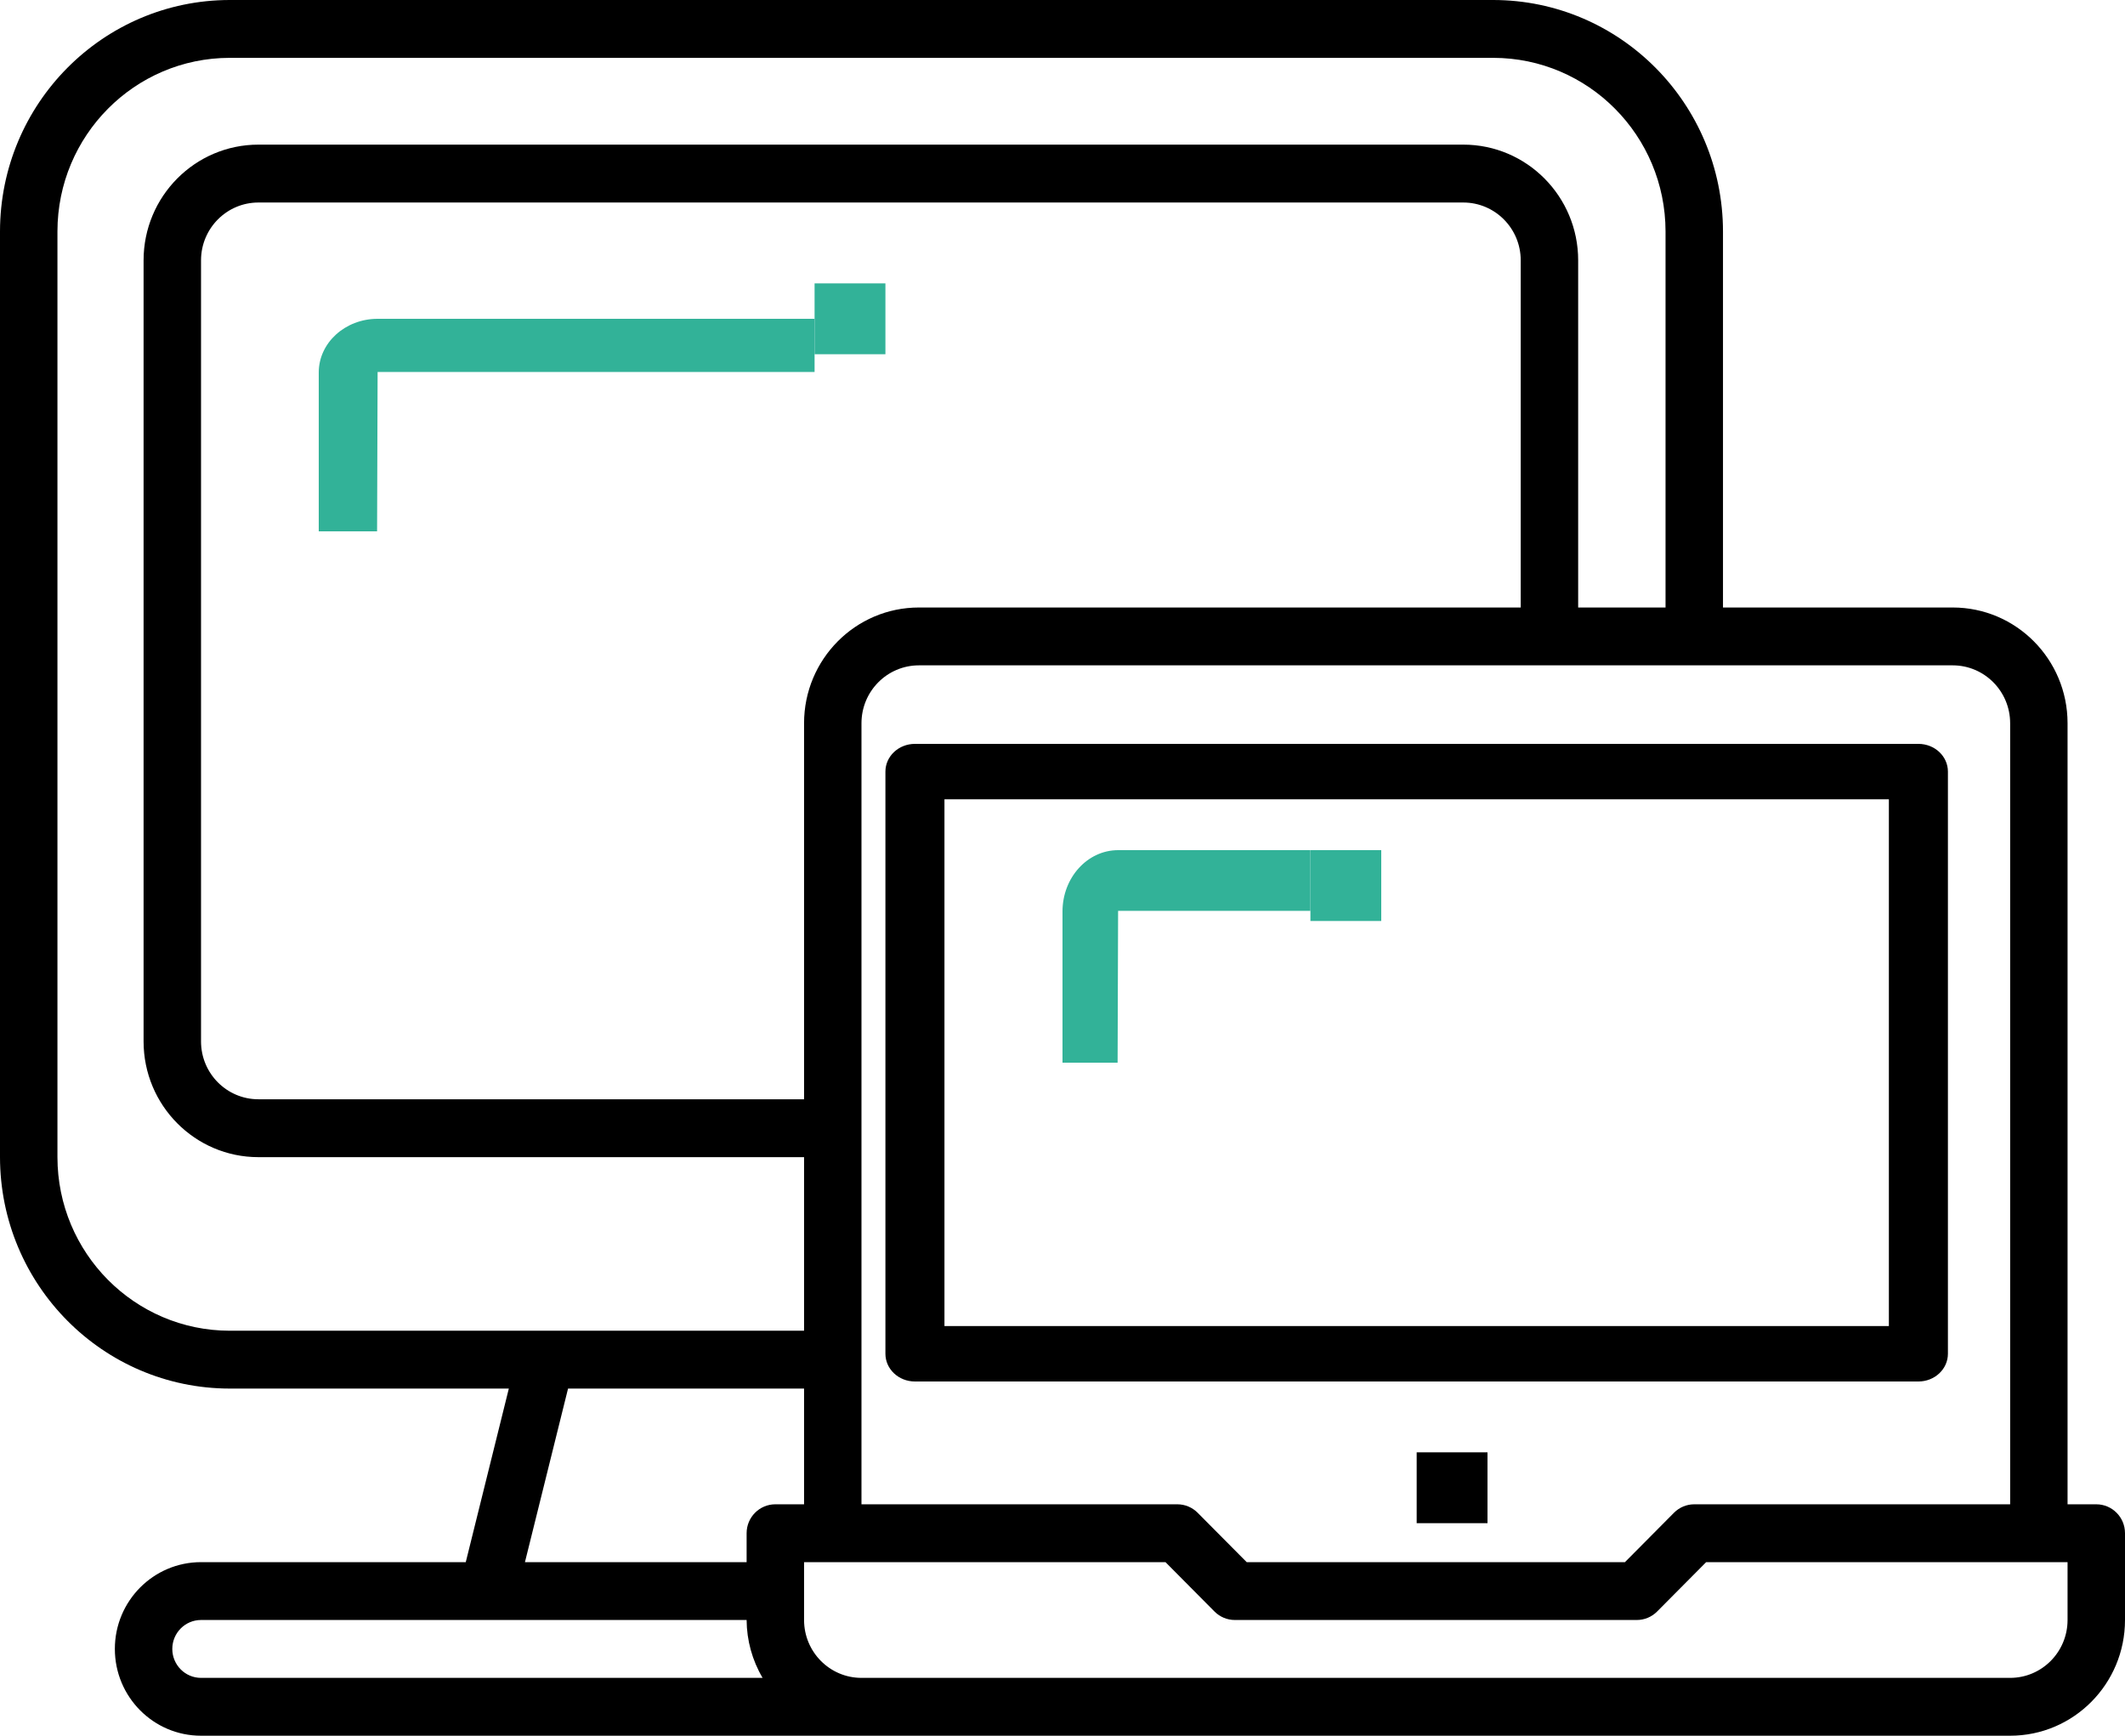 <?xml version="1.0" encoding="UTF-8"?>
<svg width="60px" height="49px" viewBox="0 0 60 49" version="1.1" xmlns="http://www.w3.org/2000/svg" xmlns:xlink="http://www.w3.org/1999/xlink">
    <title>laptop</title>
    <g id="REFONTE-SITE" stroke="none" stroke-width="1" fill="none" fill-rule="evenodd">
        <g id="Page/-RUN-Louer-ma-voiture" transform="translate(-749, -3367)" fill-rule="nonzero">
            <g id="BLOC-5-PRO" transform="translate(0, 2987)">
                <g id="Group" transform="translate(749, 374)">
                    <g id="laptop" transform="translate(0, 6)">
                        <rect id="Rectangle" fill="#000000" x="40" y="41" width="2" height="2"></rect>
                        <path d="M59.189,42.467 L58.378,42.467 L58.378,20.417 C58.378,18.613 56.926,17.15 55.135,17.15 L48.649,17.15 L48.649,6.533 C48.645,2.927 45.743,0.004 42.162,0 L6.486,0 C2.906,0.004 0.004,2.927 0,6.533 L0,32.667 C0.004,36.273 2.906,39.196 6.486,39.2 L14.367,39.2 L13.151,44.1 L5.676,44.1 C4.332,44.1 3.243,45.197 3.243,46.55 C3.243,47.903 4.332,49 5.676,49 L56.757,49 C58.548,49 60,47.537 60,45.733 L60,43.283 C60,42.832 59.637,42.467 59.189,42.467 Z M55.135,18.783 C56.031,18.783 56.757,19.515 56.757,20.417 L56.757,42.467 L47.838,42.467 C47.623,42.467 47.417,42.553 47.265,42.706 L45.881,44.1 L35.201,44.1 L33.816,42.706 C33.664,42.553 33.458,42.467 33.243,42.467 L24.324,42.467 L24.324,20.417 C24.324,19.515 25.05,18.783 25.946,18.783 L55.135,18.783 Z M22.703,20.417 L22.703,31.033 L7.297,31.033 C6.402,31.033 5.676,30.302 5.676,29.4 L5.676,7.35 C5.676,6.448 6.402,5.717 7.297,5.717 L41.316,5.717 C42.212,5.717 42.938,6.448 42.938,7.35 L42.938,17.15 L25.946,17.15 C24.155,17.15 22.703,18.613 22.703,20.417 Z M6.486,37.567 C3.801,37.564 1.624,35.372 1.622,32.667 L1.622,6.533 C1.624,3.828 3.801,1.636 6.486,1.633 L42.162,1.633 C44.848,1.636 47.024,3.828 47.027,6.533 L47.027,17.15 L44.56,17.15 L44.56,7.35 C44.56,5.546 43.108,4.083 41.316,4.083 L7.297,4.083 C5.506,4.083 4.054,5.546 4.054,7.35 L4.054,29.4 C4.054,31.204 5.506,32.667 7.297,32.667 L22.703,32.667 L22.703,37.567 L6.486,37.567 Z M5.676,47.367 C5.228,47.367 4.865,47.001 4.865,46.55 C4.865,46.099 5.228,45.733 5.676,45.733 L21.081,45.733 C21.084,46.308 21.24,46.872 21.532,47.367 L5.676,47.367 Z M21.081,43.283 L21.081,44.1 L14.822,44.1 L16.039,39.2 L22.703,39.2 L22.703,42.467 L21.892,42.467 C21.444,42.467 21.081,42.832 21.081,43.283 Z M58.378,45.733 C58.378,46.635 57.652,47.367 56.757,47.367 L24.324,47.367 C23.429,47.367 22.703,46.635 22.703,45.733 L22.703,44.1 L32.908,44.1 L34.292,45.494 C34.444,45.647 34.65,45.733 34.865,45.733 L46.216,45.733 C46.431,45.733 46.637,45.647 46.789,45.494 L48.174,44.1 L58.378,44.1 L58.378,45.733 Z" id="Shape" fill="#000000"></path>
                        <path d="M54.167,21 L25.833,21 C25.373,21 25,21.35 25,21.783 L25,38.217 C25,38.65 25.373,39 25.833,39 L54.167,39 C54.627,39 55,38.65 55,38.217 L55,21.783 C55,21.35 54.627,21 54.167,21 Z M53.333,37.435 L26.667,37.435 L26.667,22.565 L53.333,22.565 L53.333,37.435 Z" id="Shape" fill="#000000"></path>
                        <path d="M10.662,9 C9.744,9.001 9.001,9.678 9,10.514 L9,15 L10.647,15 L10.662,10.5 L23,10.5 L23,9 L10.662,9 Z" id="Path" fill="#32B298"></path>
                        <rect id="Rectangle" fill="#32B298" x="23" y="8" width="2" height="2"></rect>
                        <path d="M31.57,24 C30.703,24.001 30.001,24.775 30,25.73 L30,30 L31.556,30 L31.57,25.714 L37,25.714 L37,24 L31.57,24 Z" id="Path" fill="#32B298"></path>
                        <rect id="Rectangle" fill="#32B298" x="37" y="24" width="2" height="2"></rect>
                    </g>
                </g>
            </g>
        </g>
    </g>
</svg>